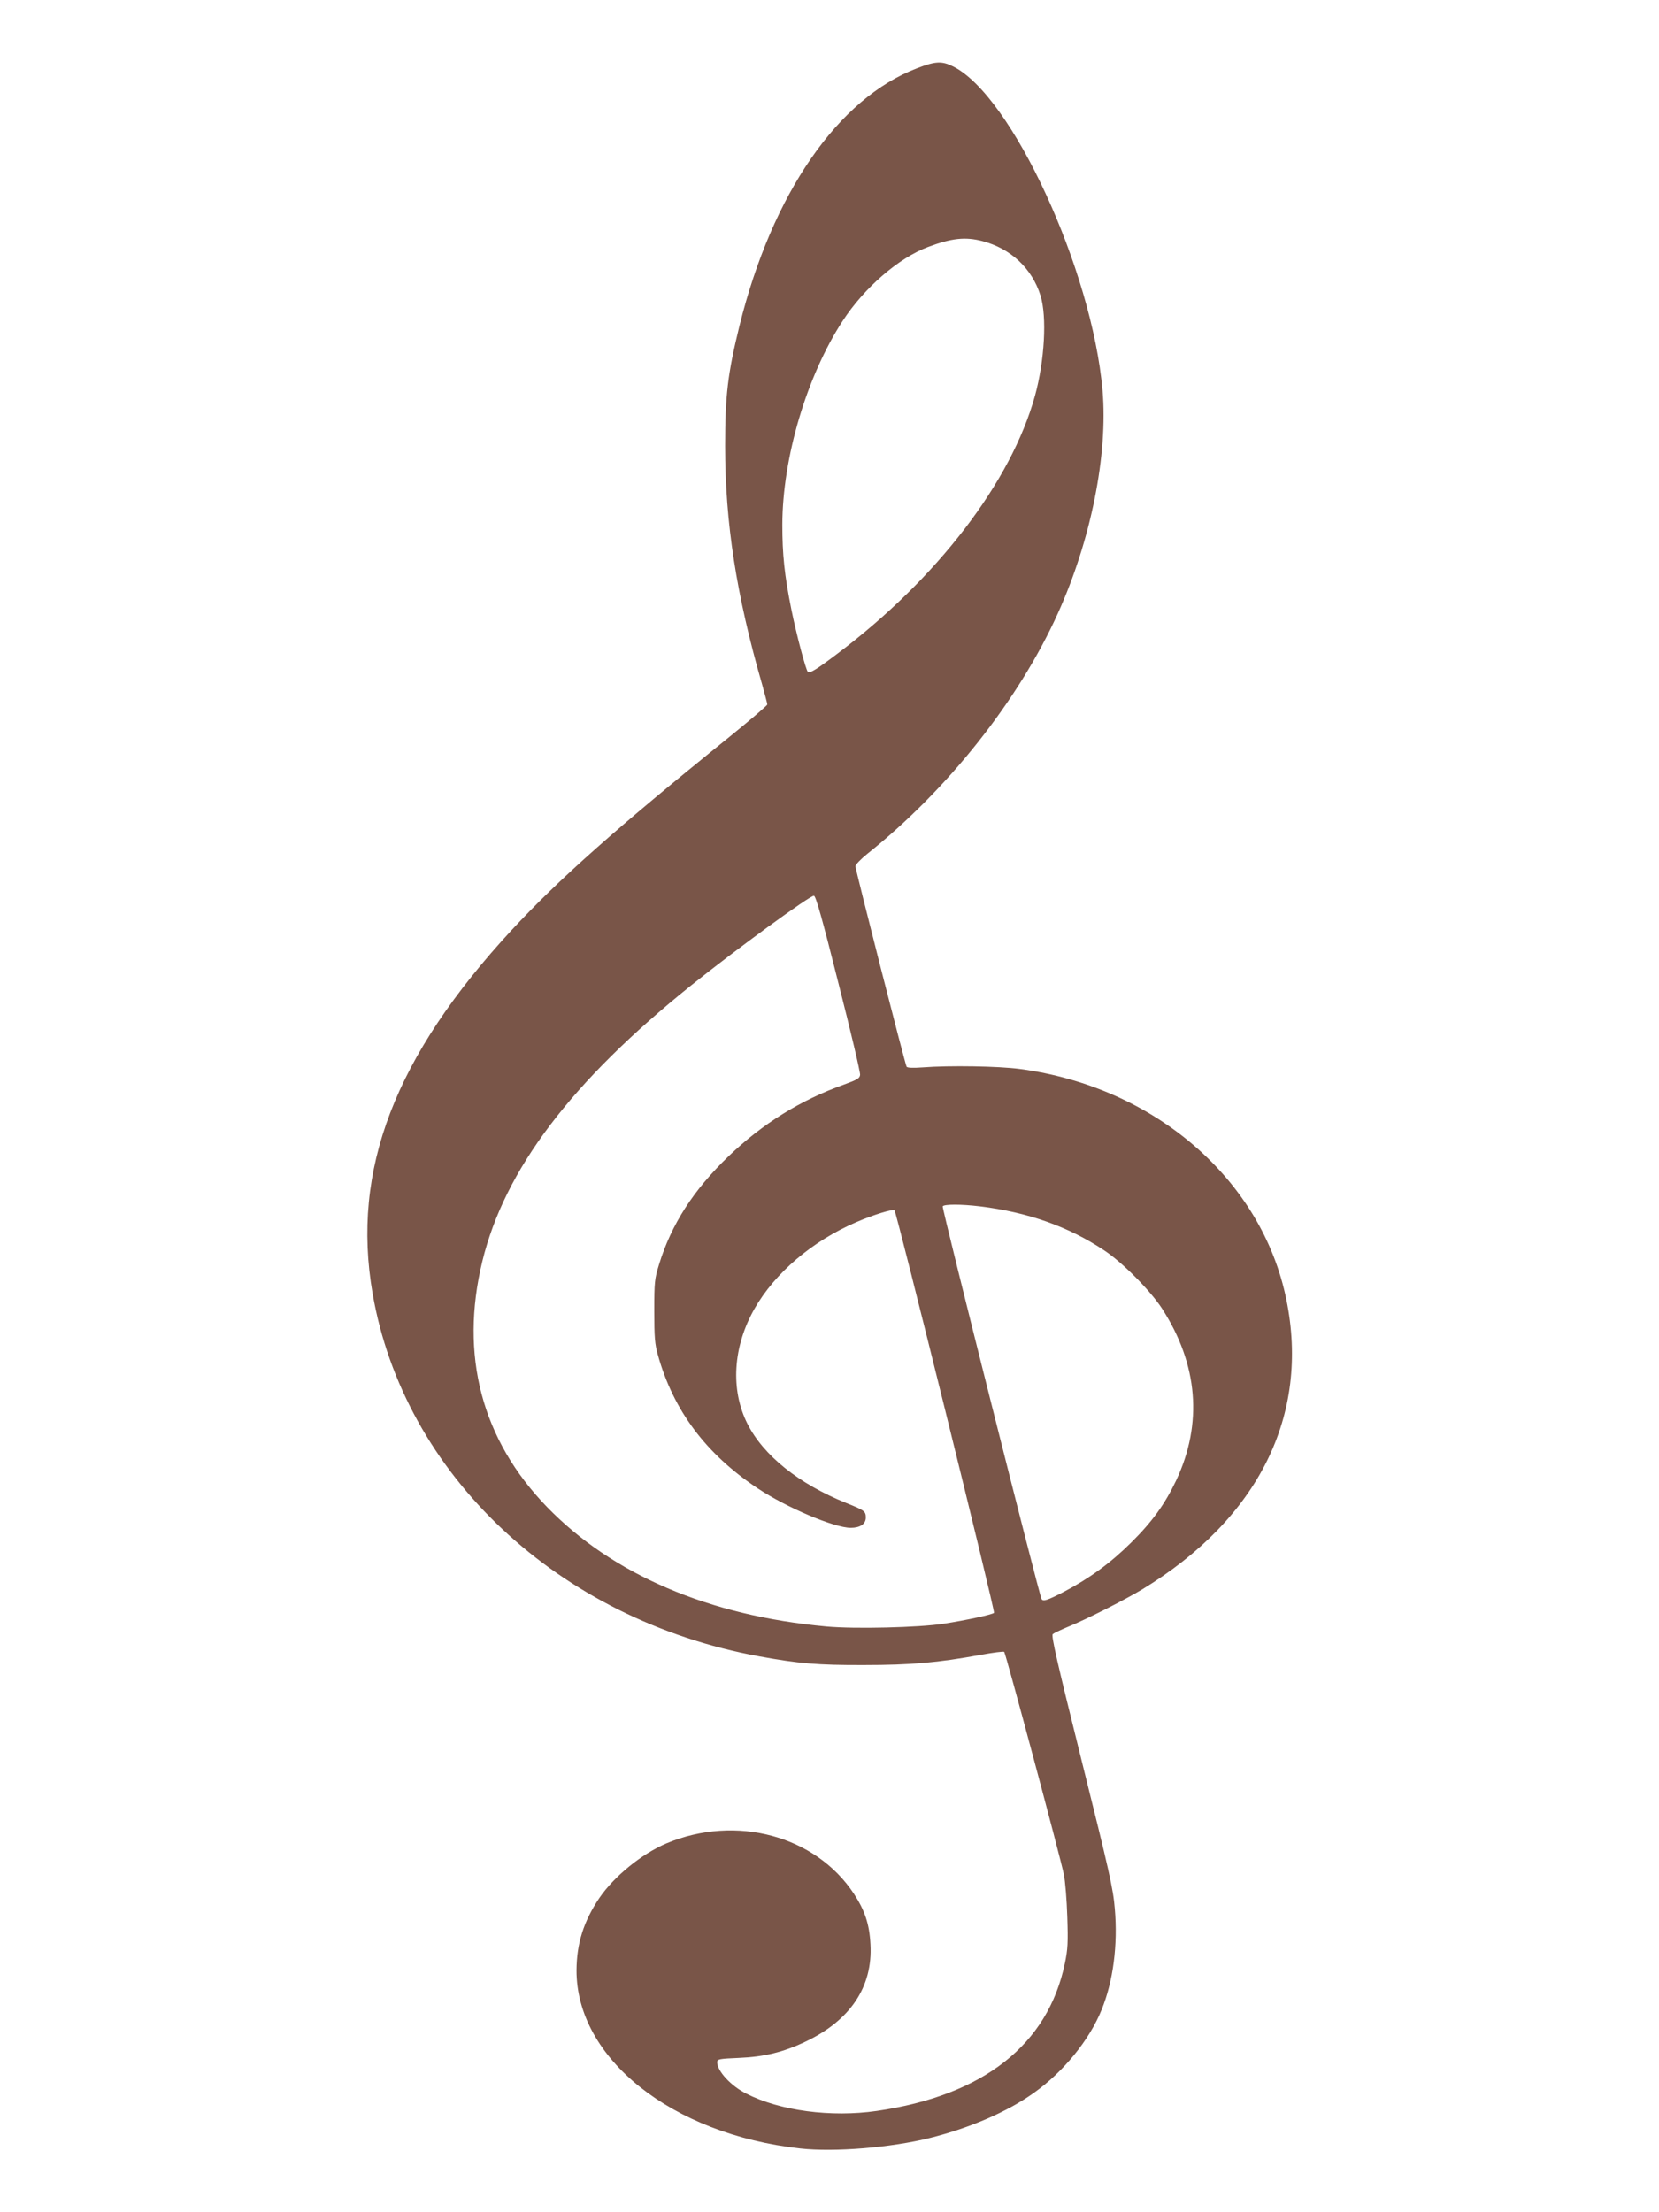 <?xml version="1.0" standalone="no"?>
<!DOCTYPE svg PUBLIC "-//W3C//DTD SVG 20010904//EN"
 "http://www.w3.org/TR/2001/REC-SVG-20010904/DTD/svg10.dtd">
<svg version="1.0" xmlns="http://www.w3.org/2000/svg"
 width="960pt" height="1280pt" viewBox="0 0 960 1280"
 preserveAspectRatio="xMidYMid meet">
<g transform="translate(0,1280) scale(0.1,-0.1)"
fill="#795548" stroke="none">
<path d="M5309 12406 c-460 -174 -841 -727 -1030 -1491 -68 -277 -83 -403 -83
-695 0 -445 65 -863 214 -1380 16 -58 30 -110 30 -116 0 -6 -100 -91 -222
-190 -649 -523 -985 -822 -1256 -1114 -678 -733 -930 -1388 -806 -2104 181
-1048 1075 -1888 2239 -2100 223 -41 337 -51 605 -50 272 0 430 14 675 59 71
13 133 21 136 17 9 -9 326 -1192 345 -1287 8 -38 17 -149 20 -245 5 -150 3
-188 -14 -270 -98 -471 -472 -765 -1089 -854 -264 -38 -560 1 -754 100 -89 44
-169 131 -169 182 0 18 11 20 128 25 143 6 255 33 381 93 261 123 392 318 378
564 -6 117 -32 195 -96 293 -222 336 -682 460 -1085 291 -143 -61 -302 -190
-388 -316 -91 -135 -131 -263 -132 -418 -1 -510 551 -949 1295 -1031 197 -22
527 5 751 61 232 58 449 152 601 261 171 121 321 306 391 479 68 166 95 376
77 586 -9 114 -32 216 -191 853 -144 579 -178 727 -168 736 7 6 45 24 83 40
107 43 332 157 435 219 673 410 970 1007 834 1675 -141 696 -762 1233 -1544
1336 -120 16 -406 21 -560 9 -58 -4 -89 -3 -94 4 -9 16 -296 1141 -296 1160 1
10 31 41 68 71 466 372 876 889 1103 1391 192 424 291 919 259 1291 -61 699
-525 1705 -864 1874 -65 33 -103 31 -207 -9z m376 -1001 c164 -43 287 -158
336 -315 38 -122 24 -376 -32 -580 -138 -499 -567 -1058 -1143 -1492 -119 -90
-161 -116 -171 -106 -12 11 -67 220 -95 358 -41 203 -53 322 -53 495 1 386
141 859 349 1178 125 192 323 364 494 428 136 51 215 60 315 34z m-833 -4295
c71 -278 127 -516 125 -529 -2 -20 -15 -28 -92 -56 -253 -90 -473 -227 -669
-415 -203 -195 -331 -394 -402 -625 -26 -84 -28 -102 -28 -270 0 -152 3 -192
21 -255 89 -320 278 -573 578 -772 167 -111 443 -228 538 -228 54 0 87 22 87
59 0 37 -7 42 -114 85 -273 110 -478 274 -571 458 -99 197 -84 445 40 664 118
208 336 394 591 503 97 42 211 77 220 68 13 -13 584 -2321 576 -2329 -10 -10
-156 -42 -292 -63 -142 -22 -513 -31 -677 -16 -682 62 -1239 301 -1618 692
-378 390 -506 878 -374 1421 129 530 515 1040 1209 1597 263 211 688 521 710
518 11 -2 48 -132 142 -507z m818 -1290 c278 -34 513 -117 720 -255 106 -70
266 -232 334 -336 209 -323 237 -666 82 -995 -66 -138 -138 -238 -260 -359
-120 -119 -241 -207 -391 -286 -93 -48 -119 -57 -128 -41 -13 21 -578 2263
-572 2272 8 13 107 13 215 0z"/>
</g>
</svg>

